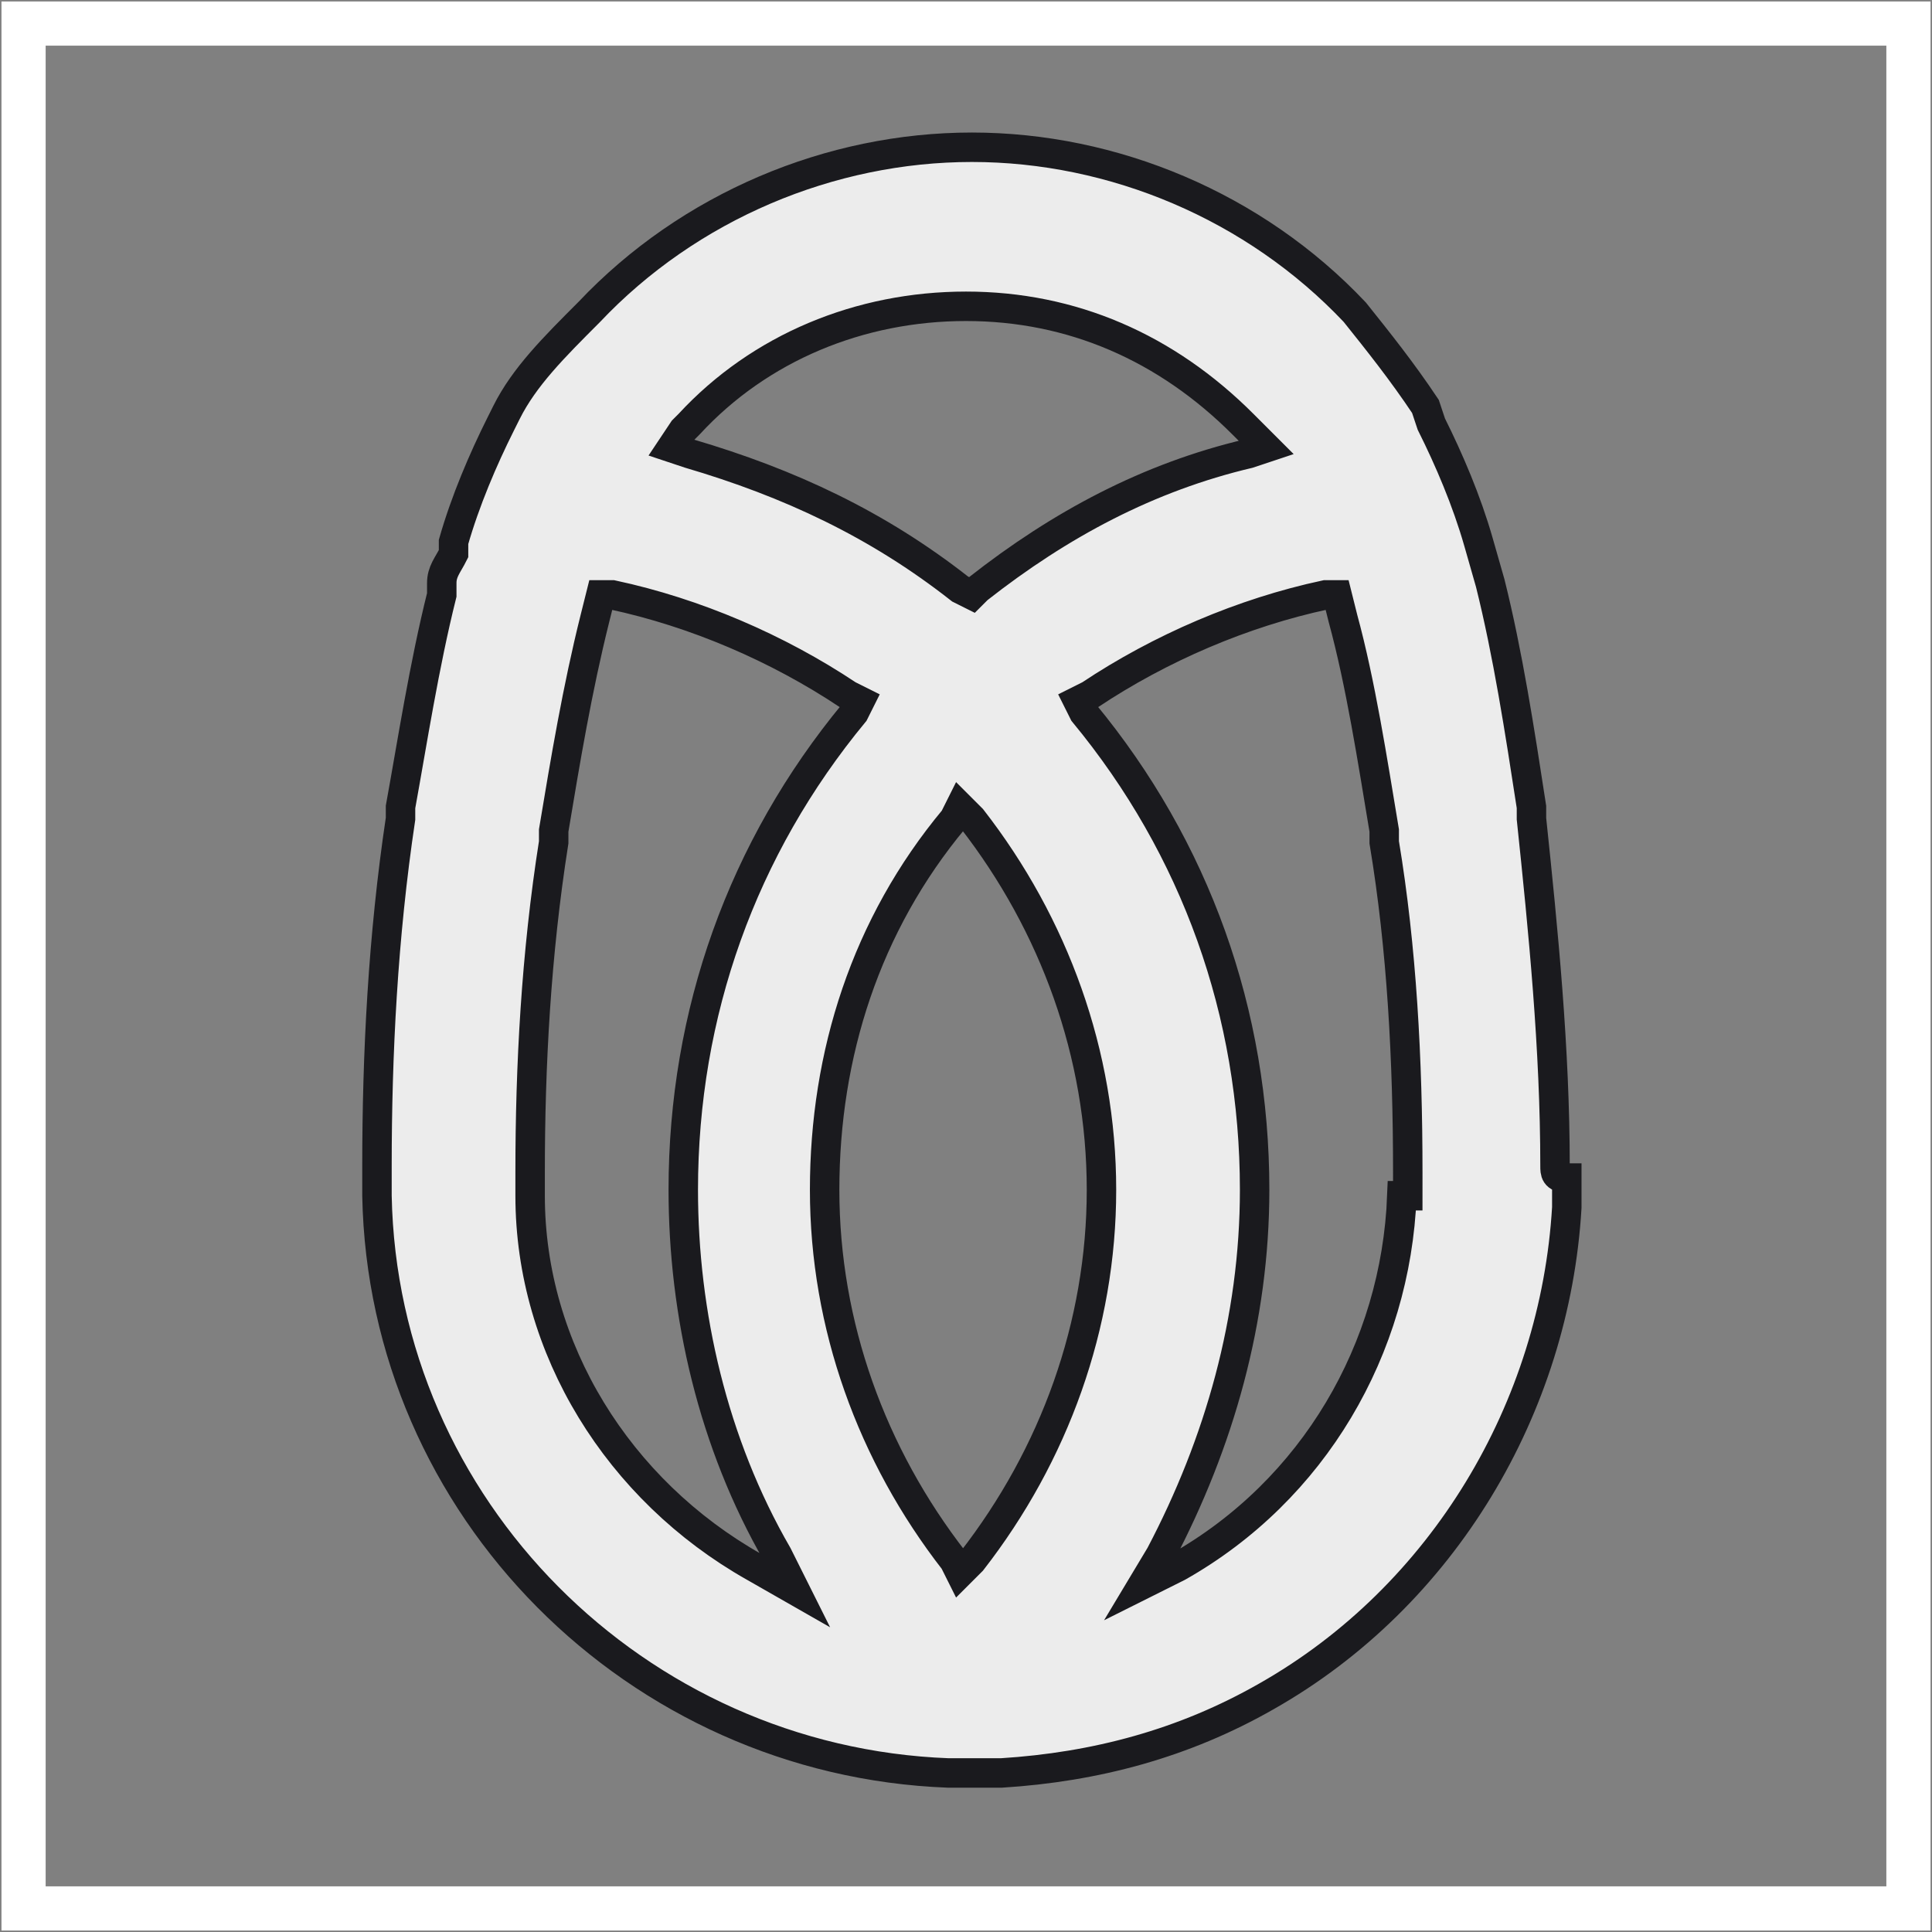 <?xml version="1.0" encoding="UTF-8"?> <!-- Generator: Adobe Illustrator 18.0.0, SVG Export Plug-In . SVG Version: 6.00 Build 0) --> <svg xmlns="http://www.w3.org/2000/svg" xmlns:xlink="http://www.w3.org/1999/xlink" id="Слой_1" x="0px" y="0px" viewBox="0 0 32.8 32.8" xml:space="preserve"><rect x="0" y="0" width="32.8" height="32.8" fill="#808080" stroke="none"/> <g> <rect x="0.4" y="0.4" fill="none" stroke="#FFFFFF" stroke-width="0.75" stroke-miterlimit="10" width="32" height="32"></rect> <path fill="#ECECEC" stroke="#1A1A1E" stroke-width="0.5" stroke-miterlimit="10" d="M26.4,19.8c0-2-0.2-4-0.4-5.9l0-0.2 c-0.2-1.3-0.4-2.6-0.7-3.8l-0.2-0.7c-0.2-0.7-0.5-1.4-0.8-2l-0.1-0.3c-0.4-0.6-0.8-1.1-1.2-1.6c-1.7-1.8-4.1-2.8-6.5-2.8 s-4.8,1-6.5,2.8C9.4,5.9,8.9,6.4,8.6,7L8.5,7.2c-0.3,0.6-0.6,1.3-0.8,2l0,0.2C7.6,9.6,7.5,9.7,7.5,9.9l0,0.2h0 c-0.3,1.2-0.5,2.5-0.7,3.6l0,0.2c-0.3,2-0.4,4-0.4,5.9v0.5c0.1,5.3,4.4,9.6,9.7,9.8c0.1,0,0.2,0,0.2,0l0.6,0l0.1,0 c1.6-0.1,3.1-0.5,4.5-1.3c3-1.7,4.9-4.9,5.1-8.3l0-0.2c0-0.1,0-0.2,0-0.3C26.4,20,26.4,19.9,26.4,19.8z M11.6,7.3 c0,0,0.1-0.1,0.1-0.1c1.2-1.3,2.9-2,4.7-2c1.8,0,3.4,0.7,4.7,2c0,0,0.1,0.1,0.1,0.1l0.3,0.3l-0.3,0.1c-1.7,0.4-3.2,1.2-4.6,2.3 l-0.1,0.1L16.3,10c-1.4-1.1-2.9-1.8-4.6-2.3l-0.3-0.1L11.6,7.3z M12.8,26.6c-2.3-1.3-3.8-3.7-3.8-6.3v-0.4c0-1.8,0.1-3.7,0.4-5.6 l0-0.2c0.2-1.2,0.4-2.4,0.7-3.6l0.1-0.4l0.2,0c1.4,0.3,2.8,0.9,4,1.7l0.2,0.1l-0.1,0.2c-1.9,2.3-2.9,5.1-2.9,8.1 c0,2.1,0.5,4.3,1.6,6.2l0.3,0.6L12.8,26.6z M16.5,26.5l-0.2,0.2l-0.1-0.2c-1.4-1.8-2.2-4-2.2-6.3c0-2.3,0.7-4.5,2.2-6.3l0.1-0.2 l0.2,0.2c1.4,1.8,2.2,4,2.2,6.3C18.7,22.5,17.9,24.7,16.5,26.5z M23.8,20.3c-0.1,2.6-1.5,5-3.8,6.3l-0.6,0.3l0.3-0.5 c1-1.9,1.6-4,1.6-6.2c0-3-1-5.8-2.9-8.1l-0.1-0.2l0.2-0.1c1.2-0.8,2.6-1.4,4-1.7l0.2,0l0.1,0.4c0.3,1.1,0.5,2.4,0.7,3.6l0,0.2 c0.3,1.8,0.4,3.7,0.4,5.6V20.3L23.8,20.3z"></path> </g> </svg> 